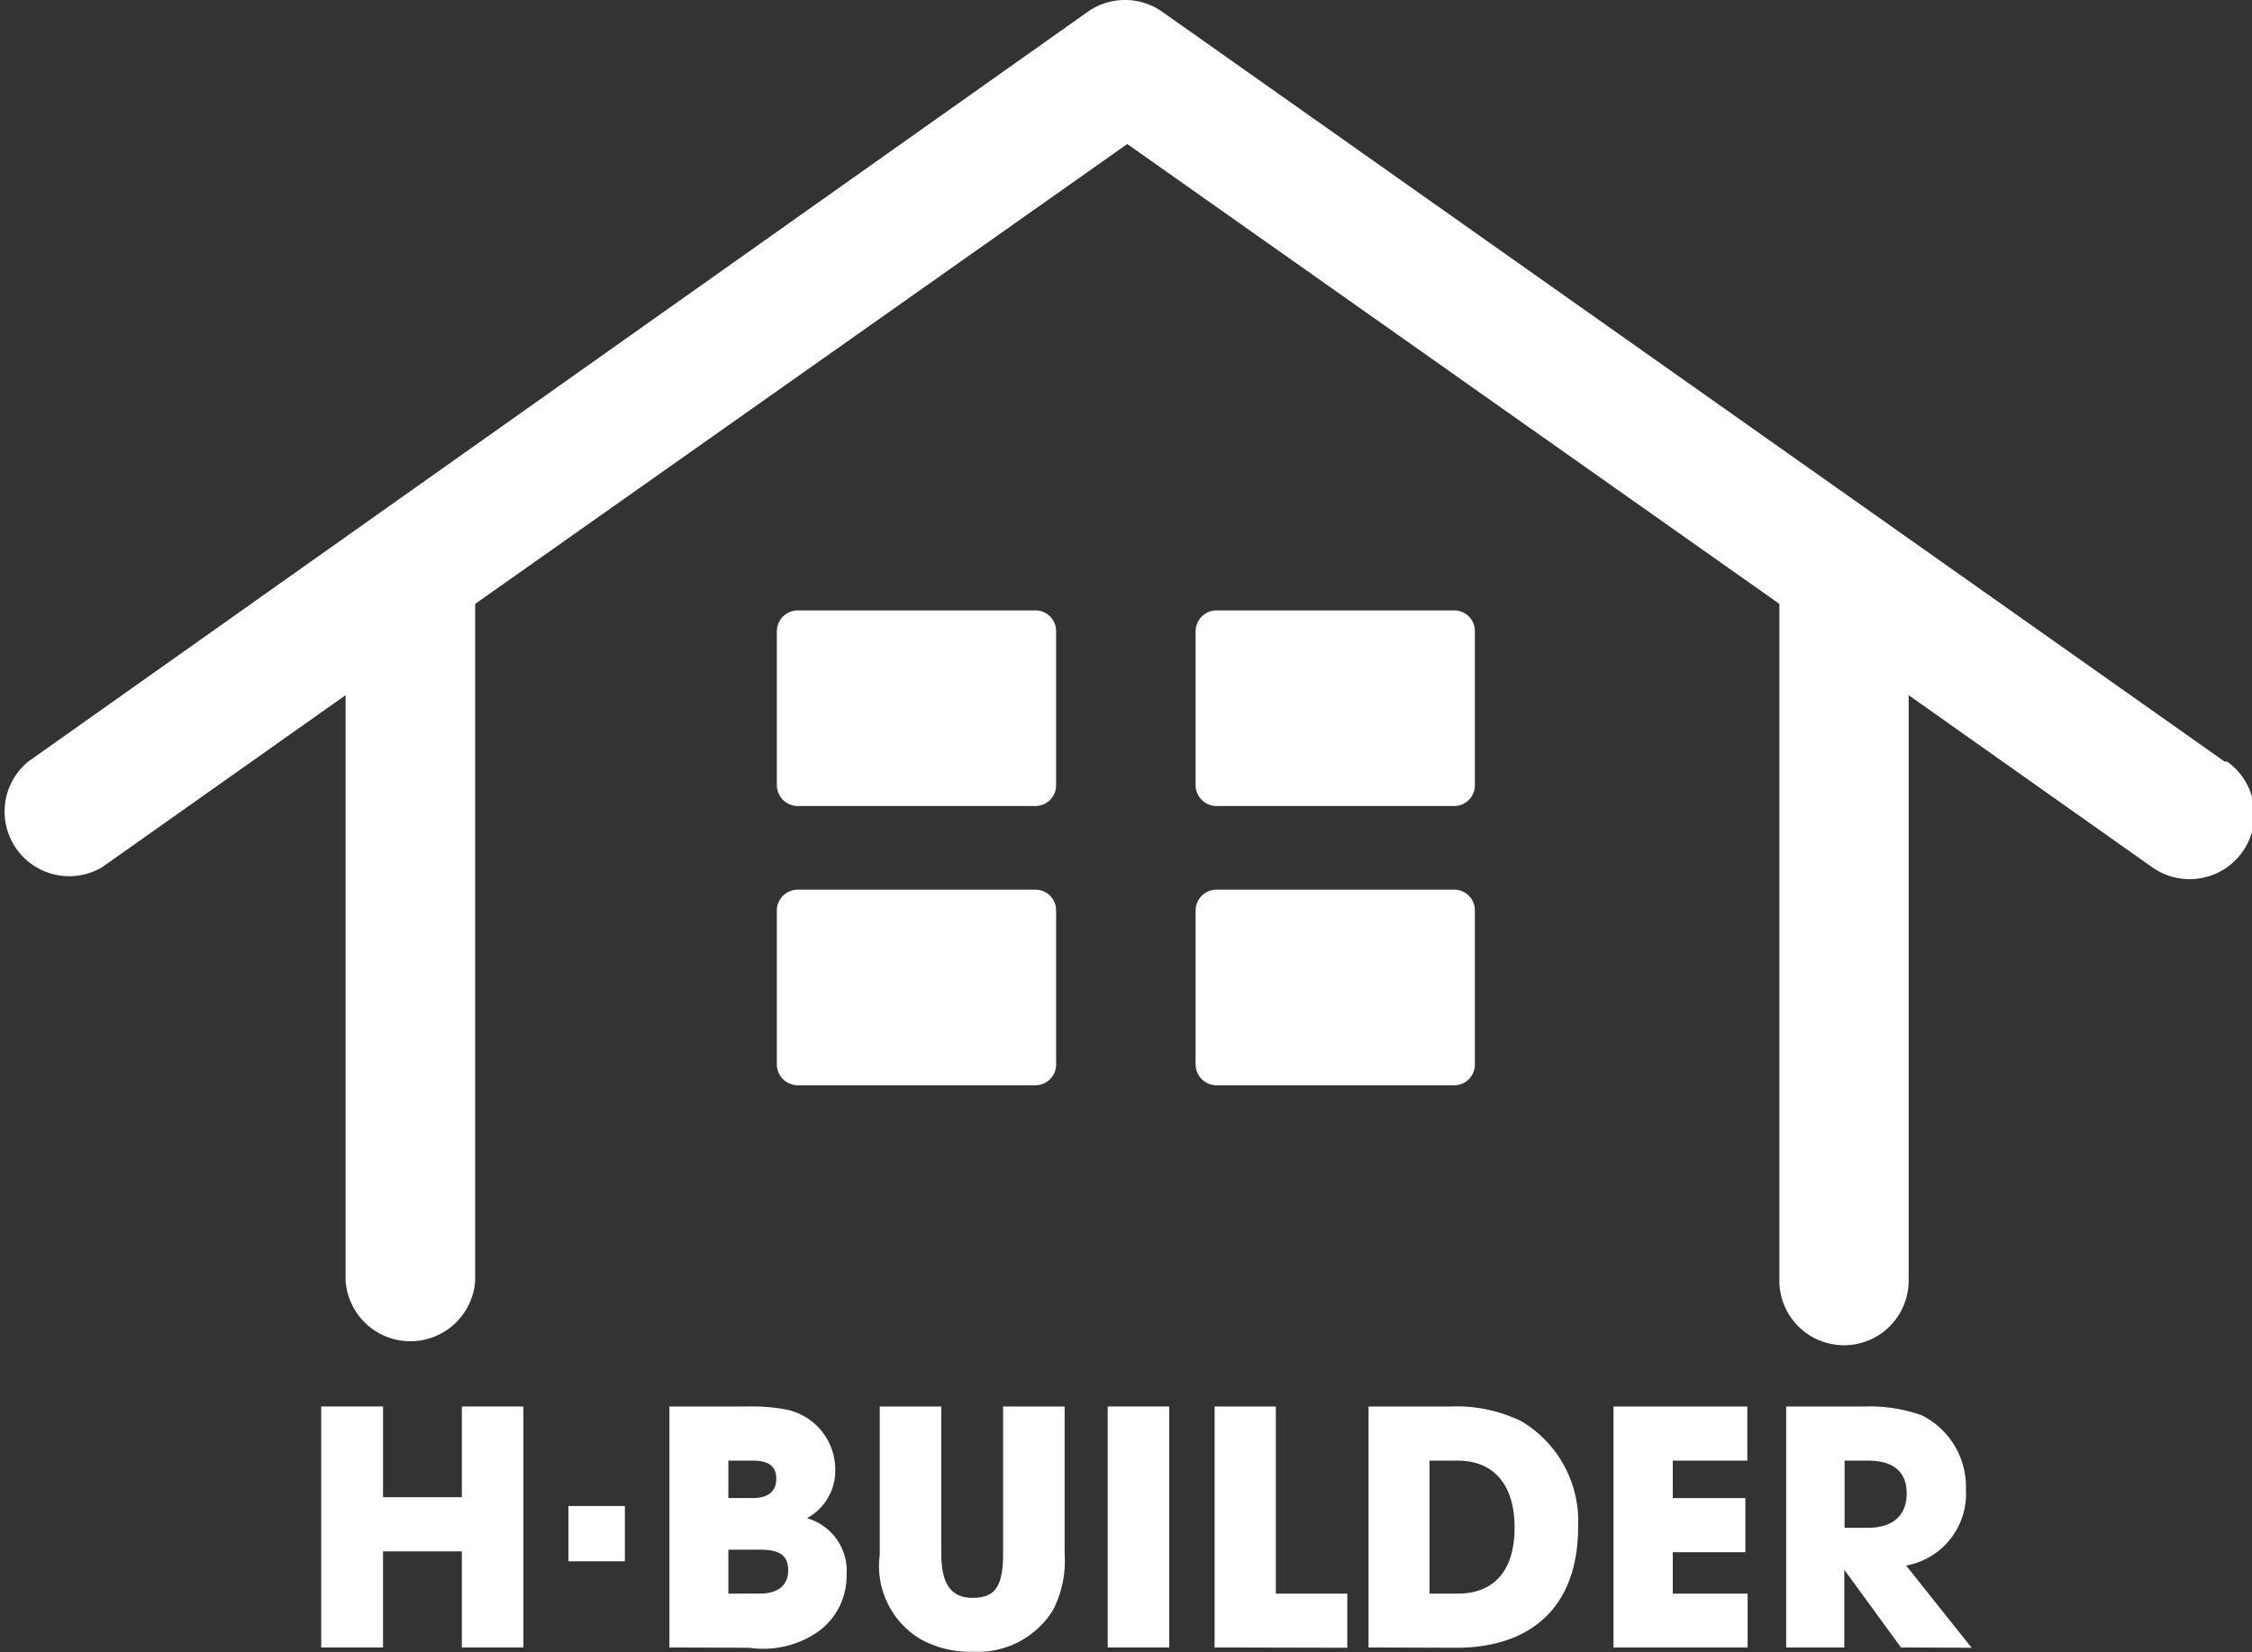 <svg xmlns="http://www.w3.org/2000/svg" xmlns:xlink="http://www.w3.org/1999/xlink" width="79.43" height="58.28" viewBox="0 0 79.43 58.28"><rect x="0" y="0" width="79.43" height="58.28" fill="#333333" stroke="none"/><defs><clipPath id="a"><rect width="79.43" height="58.28" style="fill:none"/></clipPath></defs><g style="clip-path:url(#a)"><path d="M78.46,26.86,41,.42a2.28,2.28,0,0,0-2.64,0L1,26.86A2.28,2.28,0,0,0,3.6,30.59l8.59-6.07V45.17a2.29,2.29,0,0,0,4.57,0V21.3l23-16.22,23,16.22V45.17a2.28,2.28,0,1,0,4.56,0V24.52l8.59,6.07a2.28,2.28,0,1,0,2.64-3.73" style="fill:#fff"/><path d="M36.52,28.43H28.14a.74.74,0,0,1-.74-.74h0V22.27a.74.74,0,0,1,.74-.74h8.38a.73.73,0,0,1,.73.74h0v5.42a.73.73,0,0,1-.73.74h0" style="fill:#fff"/><path d="M51.29,28.43H42.91a.74.74,0,0,1-.74-.74h0V22.27a.74.74,0,0,1,.74-.74h8.38a.73.73,0,0,1,.73.74h0v5.42a.73.73,0,0,1-.73.74h0" style="fill:#fff"/><path d="M36.52,38.28H28.14a.74.74,0,0,1-.74-.74h0V32.12a.74.74,0,0,1,.74-.74h8.38a.73.73,0,0,1,.73.74h0v5.42a.73.73,0,0,1-.73.74h0" style="fill:#fff"/><path d="M51.29,38.28H42.91a.74.74,0,0,1-.74-.74h0V32.12a.74.74,0,0,1,.74-.74h8.38a.73.73,0,0,1,.73.74h0v5.42a.73.73,0,0,1-.73.74h0" style="fill:#fff"/><path d="M16.29,58.11V54.72H13.51v3.39H11.33v-8.5h2.18v3.2h2.78v-3.2h2.17v8.5Z" style="fill:#fff"/><rect x="20.05" y="53.12" width="1.99" height="1.95" style="fill:#fff"/><path d="M23.61,58.11v-8.5h2.72a6.87,6.87,0,0,1,1.36.1,2.16,2.16,0,0,1,1.77,2.12,1.9,1.9,0,0,1-1,1.72,1.93,1.93,0,0,1,1.4,2,2.42,2.42,0,0,1-1,2,3.41,3.41,0,0,1-2.44.57Zm2.94-5.27c.54,0,.83-.23.83-.68s-.28-.64-.82-.64h-.87v1.32Zm.25,3.37c.61,0,1-.27,1-.82s-.33-.73-1-.73H25.69v1.55Z" style="fill:#fff"/><path d="M35.38,49.61h2.17v5.2a3.76,3.76,0,0,1-.42,2,3.12,3.12,0,0,1-2.8,1.45,3.61,3.61,0,0,1-1.82-.42,3,3,0,0,1-1.48-3V49.61H33.2v5.18c0,1.06.33,1.57,1.1,1.57s1.08-.36,1.08-1.56Z" style="fill:#fff"/><rect x="39.07" y="49.61" width="2.17" height="8.5" style="fill:#fff"/><path d="M42.84,58.11v-8.5H45v6.6h2.52v1.91Z" style="fill:#fff"/><path d="M48.27,58.11v-8.5h2.9a5.22,5.22,0,0,1,2.49.52,4.1,4.1,0,0,1,2,3.74c0,2.8-1.65,4.25-4.3,4.25Zm3.15-1.9c1.25,0,2-.78,2-2.33s-.77-2.36-2-2.36h-1v4.69Z" style="fill:#fff"/><path d="M56.91,58.11v-8.5h4.72v1.91H59v1.32h2.56v1.91H59v1.46h2.64v1.9Z" style="fill:#fff"/><path d="M67.05,58.11l-2-2.74h0v2.74H63v-8.5h2.78a5.49,5.49,0,0,1,2,.31,2.82,2.82,0,0,1,1.56,2.62,2.57,2.57,0,0,1-2.11,2.68l2.31,2.9Zm-1.19-4.22c.87,0,1.39-.4,1.39-1.22s-.55-1.15-1.36-1.15h-.83v2.37Z" style="fill:#fff"/></g></svg>